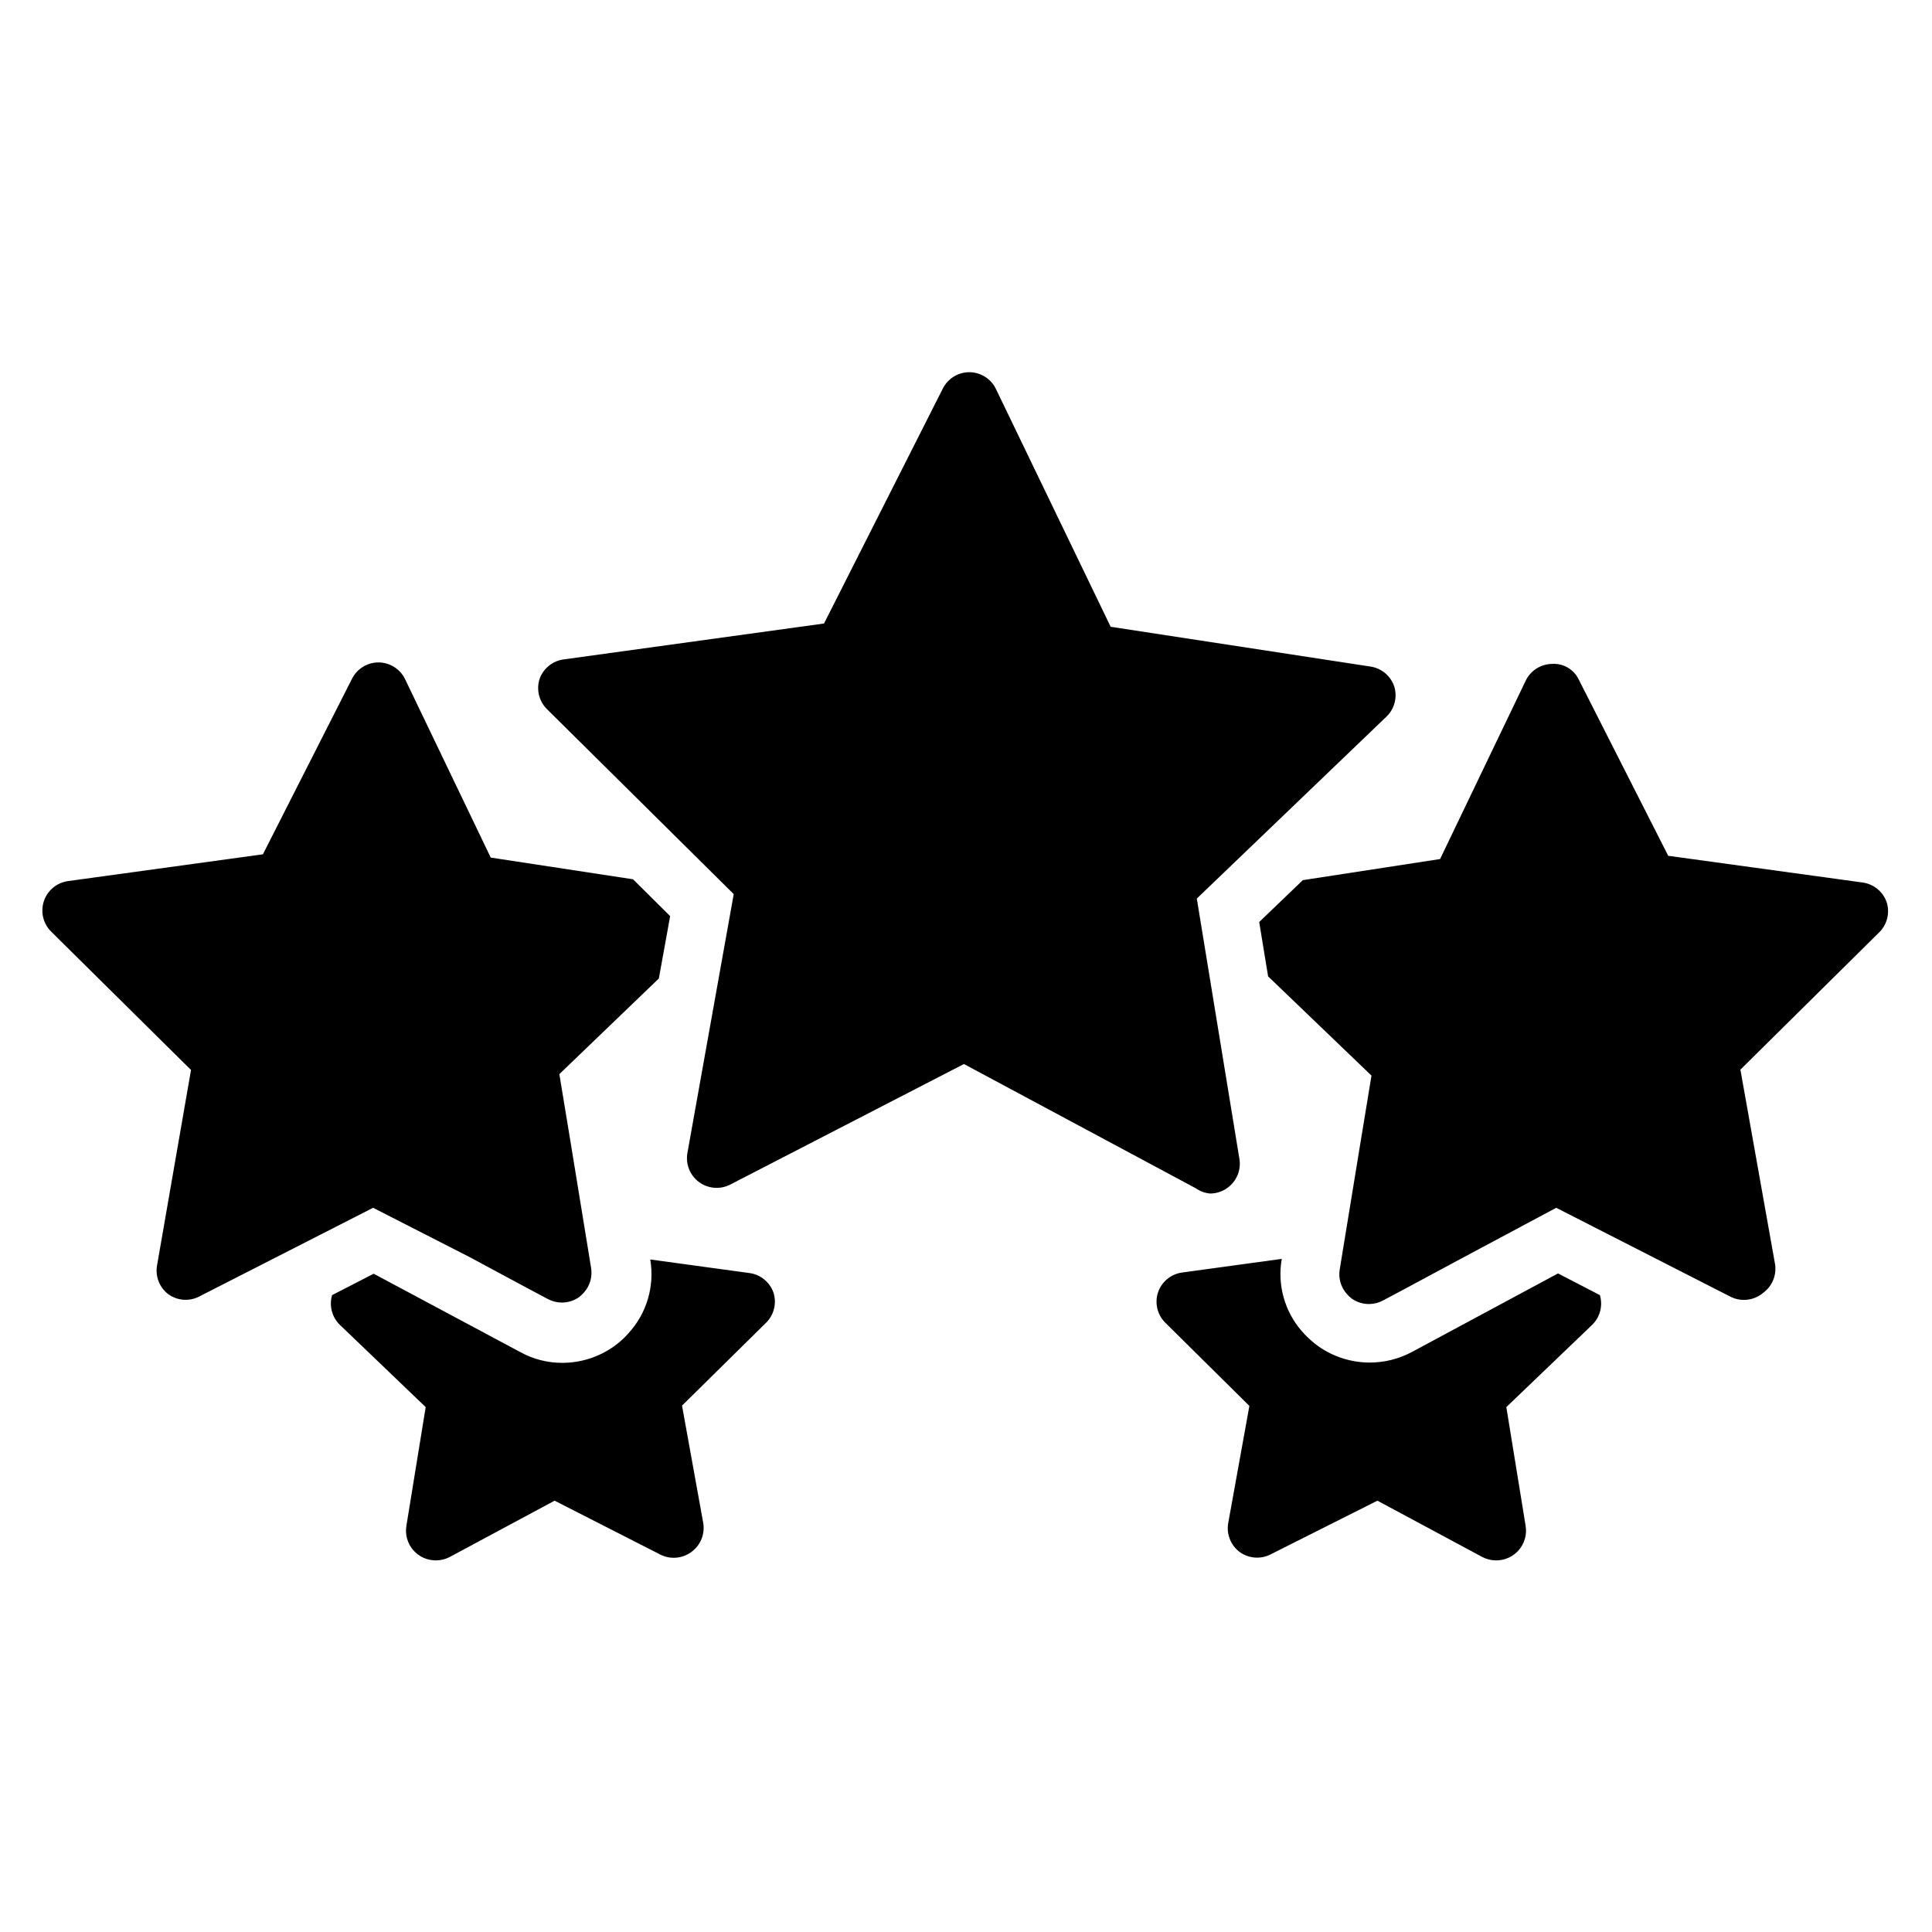 <?xml version="1.0" encoding="UTF-8"?>
<!-- Uploaded to: ICON Repo, www.svgrepo.com, Generator: ICON Repo Mixer Tools -->
<svg fill="#000000" width="800px" height="800px" version="1.1" viewBox="144 144 512 512" xmlns="http://www.w3.org/2000/svg">
 <path d="m348.99 486.59c0.871 2.773 0.145 5.797-1.891 7.871l-22.355 22.043 5.59 30.938c0.574 3.012-0.656 6.086-3.148 7.871-2.414 1.762-5.617 2.008-8.266 0.629l-27.945-14.246-27.711 14.879c-1.137 0.613-2.406 0.938-3.699 0.945-2.328 0.027-4.547-0.973-6.066-2.734-1.516-1.762-2.18-4.102-1.805-6.398l5.117-31.488-22.75-21.805h-0.004c-2.09-2.043-2.875-5.074-2.047-7.875l11.02-5.668 38.891 20.785c3.398 1.871 7.219 2.848 11.102 2.832 4.875 0 9.633-1.516 13.617-4.328l0.945-0.707v-0.004c1.086-0.844 2.086-1.793 2.992-2.832 4.824-5.269 6.945-12.477 5.746-19.523l26.449 3.621c2.871 0.449 5.266 2.449 6.219 5.195zm-80.531-9.445 14.641 7.871 6.062 3.227c1.137 0.617 2.406 0.941 3.699 0.945 1.633 0.012 3.227-0.48 4.566-1.414 0.484-0.379 0.93-0.801 1.34-1.262 1.562-1.762 2.254-4.129 1.887-6.453l-5.59-34.242-2.832-17.16 26.371-25.348 2.992-16.531-9.84-9.762-37.707-5.75-22.672-47.23c-1.289-2.711-4.008-4.449-7.008-4.488-2.992-0.02-5.738 1.656-7.082 4.328l-23.617 46.523-51.562 7.086c-3 0.383-5.519 2.449-6.477 5.32-0.957 2.871-0.184 6.035 1.988 8.141l37 36.605-8.973 51.641c-0.594 2.996 0.605 6.066 3.07 7.871 2.32 1.605 5.324 1.848 7.871 0.629l46.289-23.617zm288.43 4.328-38.809 20.863c-3.418 1.812-7.231 2.758-11.098 2.754-4.879-0.004-9.637-1.516-13.621-4.328l-0.945-0.707 0.004-0.004c-1.223-0.973-2.356-2.051-3.387-3.227-4.602-5.262-6.57-12.324-5.352-19.207l-26.449 3.621h-0.004c-2.973 0.422-5.445 2.5-6.375 5.352-0.871 2.773-0.145 5.797 1.891 7.871l22.355 22.121-5.59 30.938c-0.574 3.016 0.656 6.086 3.148 7.871 2.324 1.609 5.324 1.848 7.875 0.633l28.496-14.328 27.711 14.879h-0.004c1.137 0.613 2.41 0.938 3.699 0.945 2.328 0.027 4.547-0.973 6.066-2.734 1.52-1.762 2.18-4.102 1.809-6.398l-5.117-31.488 22.75-21.805c2.09-2.043 2.879-5.074 2.047-7.875zm-92.18-21.176c1.641-0.008 3.238-0.531 4.566-1.496 2.492-1.785 3.723-4.856 3.148-7.871l-11.258-68.801 50.301-48.254c2.09-2.043 2.879-5.074 2.047-7.875-0.918-2.828-3.356-4.902-6.297-5.352l-68.879-10.547-30.387-62.977c-1.289-2.711-4.008-4.449-7.008-4.488-2.992-0.02-5.738 1.656-7.082 4.328l-31.488 62.27-69.039 9.523c-2.953 0.41-5.422 2.453-6.375 5.277-0.852 2.785-0.094 5.812 1.969 7.871l49.516 49.043-12.281 68.645c-0.504 2.934 0.691 5.902 3.09 7.672 2.398 1.766 5.59 2.023 8.246 0.672l61.953-31.961 61.402 32.906h-0.004c1.141 0.805 2.469 1.293 3.859 1.414zm179.32-77.066c-0.93-2.856-3.402-4.93-6.375-5.352l-51.562-7.086-23.617-46.523c-1.246-2.801-4.106-4.527-7.164-4.328-3 0.039-5.715 1.777-7.004 4.484l-22.672 47.23-36.367 5.59-11.57 11.098 2.363 14.406 27.395 26.293-2.832 17.238-5.59 34.164-0.008 0.004c-0.367 2.328 0.328 4.695 1.891 6.457 0.406 0.457 0.855 0.879 1.34 1.258 1.336 0.934 2.934 1.43 4.562 1.418 1.293-0.008 2.562-0.332 3.703-0.945l6.062-3.227 14.641-7.871 25.191-13.461 46.289 23.617-0.004-0.004c2.824 1.379 6.195 0.945 8.582-1.102 2.461-1.805 3.66-4.875 3.07-7.871l-9.133-51.246 37-36.605h-0.004c1.922-2.043 2.609-4.949 1.812-7.637z"/>
</svg>